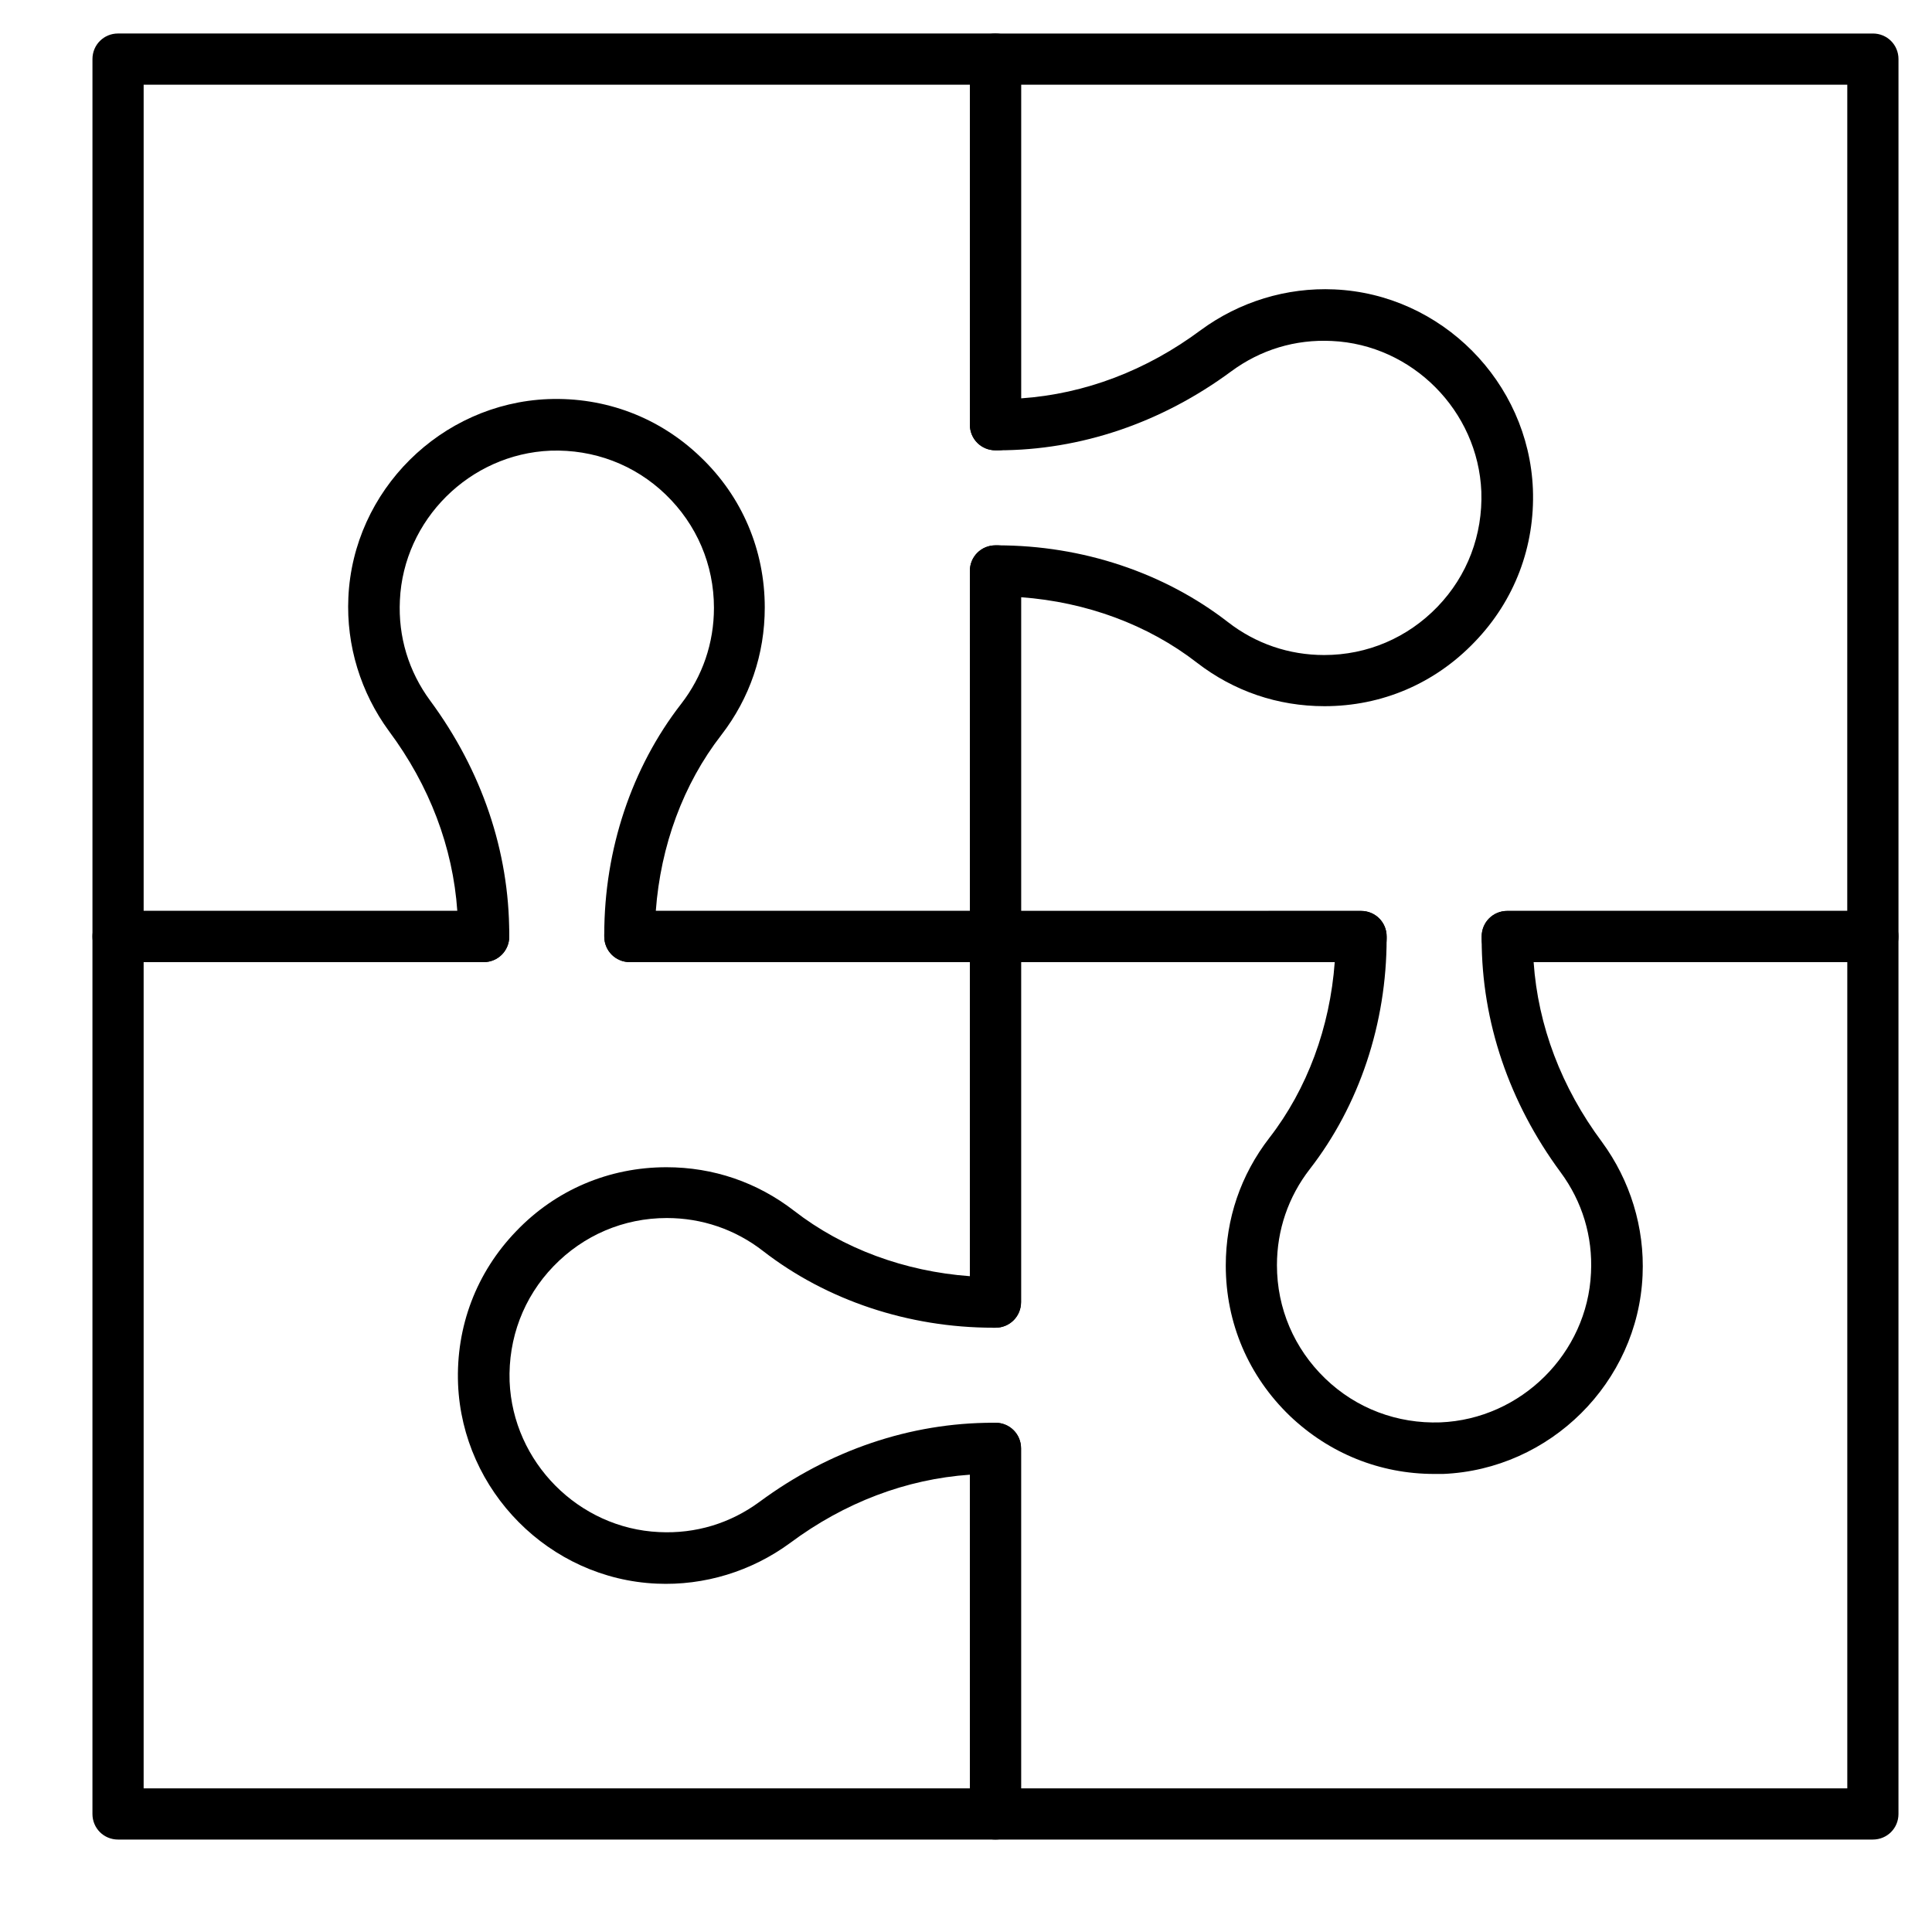 <?xml version="1.0" encoding="UTF-8"?>
<!-- Uploaded to: SVG Repo, www.svgrepo.com, Generator: SVG Repo Mixer Tools -->
<svg fill="#000000" width="800px" height="800px" version="1.1" viewBox="144 144 512 512" xmlns="http://www.w3.org/2000/svg">
 <g>
  <path d="m407.81 398.97h-96.887c-3.777 0-6.781-3.004-6.781-6.781v-0.582c0-3.777 3.004-6.781 6.781-6.781 1.066 0 1.938 0.195 2.809 0.582h87.293l0.004-90.105c0-3.777 3.004-6.781 6.781-6.781h0.582c22.48 0 44.18 7.266 61.039 20.348 7.363 5.715 16.18 8.719 25.48 8.719 11.434 0 22.09-4.555 30.035-12.789 7.945-8.234 12.016-19.086 11.625-30.52-0.871-21.41-18.312-38.949-39.625-39.918-9.691-0.484-18.895 2.324-26.645 8.043-18.508 13.66-39.918 20.93-61.812 20.93h-0.68c-3.777 0-6.781-3.004-6.781-6.781v-90.109h-218.96v218.96h87.102c0.871-0.484 1.938-0.68 3.004-0.68 3.777 0 6.781 3.004 6.781 6.781v0.68c0 3.777-3.004 6.781-6.781 6.781h-96.891c-3.777 0-6.781-3.004-6.781-6.781v-232.53c0-3.777 3.004-6.781 6.781-6.781h232.53c3.777 0 6.781 3.004 6.781 6.781v89.91c16.859-1.16 33.234-7.363 47.668-18.117 10.172-7.461 22.672-11.336 35.363-10.754 28.387 1.258 51.445 24.512 52.609 52.898 0.582 15.211-4.844 29.551-15.406 40.5-10.559 11.047-24.609 17.051-39.82 17.051-12.402 0-24.027-3.973-33.812-11.531-12.98-10.078-29.355-16.082-46.602-17.344v89.91c0 3.781-3 6.785-6.781 6.785z"/>
  <path d="m524.07 534.61c-14.34 0-27.805-5.426-38.27-15.406-10.949-10.559-16.957-24.609-16.957-39.82 0-12.402 3.973-24.027 11.531-33.812 10.074-12.984 16.082-29.355 17.344-46.602h-89.91c-3.777 0-6.781-3.004-6.781-6.781l-0.004-96.887c0-3.777 3.004-6.781 6.781-6.781h0.582c3.777 0 6.781 3.004 6.781 6.781 0 1.066-0.195 1.938-0.582 2.809v87.293h90.105c3.777 0 6.781 3.004 6.781 6.781v0.582c0 22.48-7.266 44.18-20.348 61.039-5.715 7.363-8.719 16.18-8.719 25.48 0 11.434 4.555 22.09 12.789 30.035 8.234 7.945 19.086 12.016 30.52 11.625 21.41-0.871 38.949-18.312 39.918-39.625 0.484-9.691-2.324-18.895-8.043-26.645-13.66-18.504-20.93-39.918-20.93-61.812v-0.68c0-3.777 3.004-6.781 6.781-6.781h90.102l0.008-218.96h-218.96v87.102c0.484 0.871 0.68 1.938 0.68 3.004 0 3.777-3.004 6.781-6.781 6.781h-0.68c-3.777 0-6.781-3.004-6.781-6.781v-96.887c0-3.777 3.004-6.781 6.781-6.781h232.53c3.777 0 6.781 3.004 6.781 6.781v232.53c0 3.777-3.004 6.781-6.781 6.781h-89.91c1.164 16.859 7.363 33.23 18.117 47.668 7.461 10.172 11.336 22.672 10.754 35.363-1.258 28.387-24.512 51.445-52.902 52.609h-2.32z"/>
  <path d="m640.34 631.5h-232.53c-3.777 0-6.781-3.004-6.781-6.781v-89.91c-16.859 1.164-33.234 7.363-47.668 18.117-10.172 7.461-22.672 11.336-35.363 10.754-28.387-1.258-51.445-24.512-52.609-52.902-0.582-15.211 4.844-29.551 15.406-40.496 10.465-10.949 24.609-16.953 39.82-16.953 12.402 0 24.027 3.973 33.812 11.531 12.984 10.078 29.355 16.082 46.602 17.344v-90.008c0-3.777 3.004-6.781 6.781-6.781l96.887-0.004c3.777 0 6.781 3.004 6.781 6.781v0.582c0 3.777-3.004 6.781-6.781 6.781-1.066 0-1.938-0.195-2.809-0.582h-87.297v90.105c0 3.777-3.004 6.781-6.781 6.781h-0.582c-22.477 0-44.18-7.266-61.039-20.348-7.363-5.715-16.18-8.719-25.48-8.719-11.434 0-22.09 4.555-30.035 12.789s-12.016 19.086-11.625 30.52c0.871 21.414 18.312 38.949 39.625 39.918 9.688 0.484 18.895-2.324 26.645-8.043 18.504-13.66 39.918-20.93 61.812-20.93h0.68c3.777 0 6.781 3.004 6.781 6.781v90.102h218.96v-218.96h-87.102c-0.871 0.484-1.938 0.68-3.004 0.68-3.777 0-6.781-3.004-6.781-6.781v-0.68c0-3.777 3.004-6.781 6.781-6.781h96.887c3.777 0 6.781 3.004 6.781 6.781v232.53c0.004 3.777-3 6.781-6.781 6.781z"/>
  <path d="m407.81 631.5h-232.53c-3.777 0-6.781-3.004-6.781-6.781v-232.53c0-3.777 3.004-6.781 6.781-6.781h89.91c-1.16-16.859-7.363-33.23-18.117-47.668-7.461-10.172-11.336-22.672-10.754-35.363 1.258-28.387 24.512-51.445 52.898-52.609 15.211-0.582 29.551 4.844 40.5 15.406 10.949 10.465 16.953 24.609 16.953 39.82 0 12.402-3.973 24.027-11.531 33.812-10.078 12.984-16.082 29.355-17.344 46.602h90.008c3.777 0 6.781 3.004 6.781 6.781v96.887c0 3.777-3.004 6.781-6.781 6.781h-0.582c-3.777 0-6.781-3.004-6.781-6.781 0-1.066 0.195-1.938 0.582-2.809v-87.293h-90.105c-3.777 0-6.781-3.004-6.781-6.781v-0.582c0-22.477 7.266-44.18 20.348-61.039 5.715-7.363 8.719-16.18 8.719-25.48 0-11.434-4.555-22.09-12.789-30.035-8.234-7.945-19.086-12.016-30.52-11.625-21.41 0.871-38.949 18.312-39.918 39.625-0.484 9.688 2.324 18.895 8.043 26.645 13.66 18.504 20.93 39.918 20.93 61.812v0.68c0 3.777-3.004 6.781-6.781 6.781l-90.102-0.004v218.96h218.96l-0.004-87.098c-0.484-0.871-0.68-1.938-0.68-3.004 0-3.777 3.004-6.781 6.781-6.781h0.68c3.777 0 6.781 3.004 6.781 6.781v96.887c0 3.777-3 6.781-6.781 6.781z"/>
 </g>
</svg>